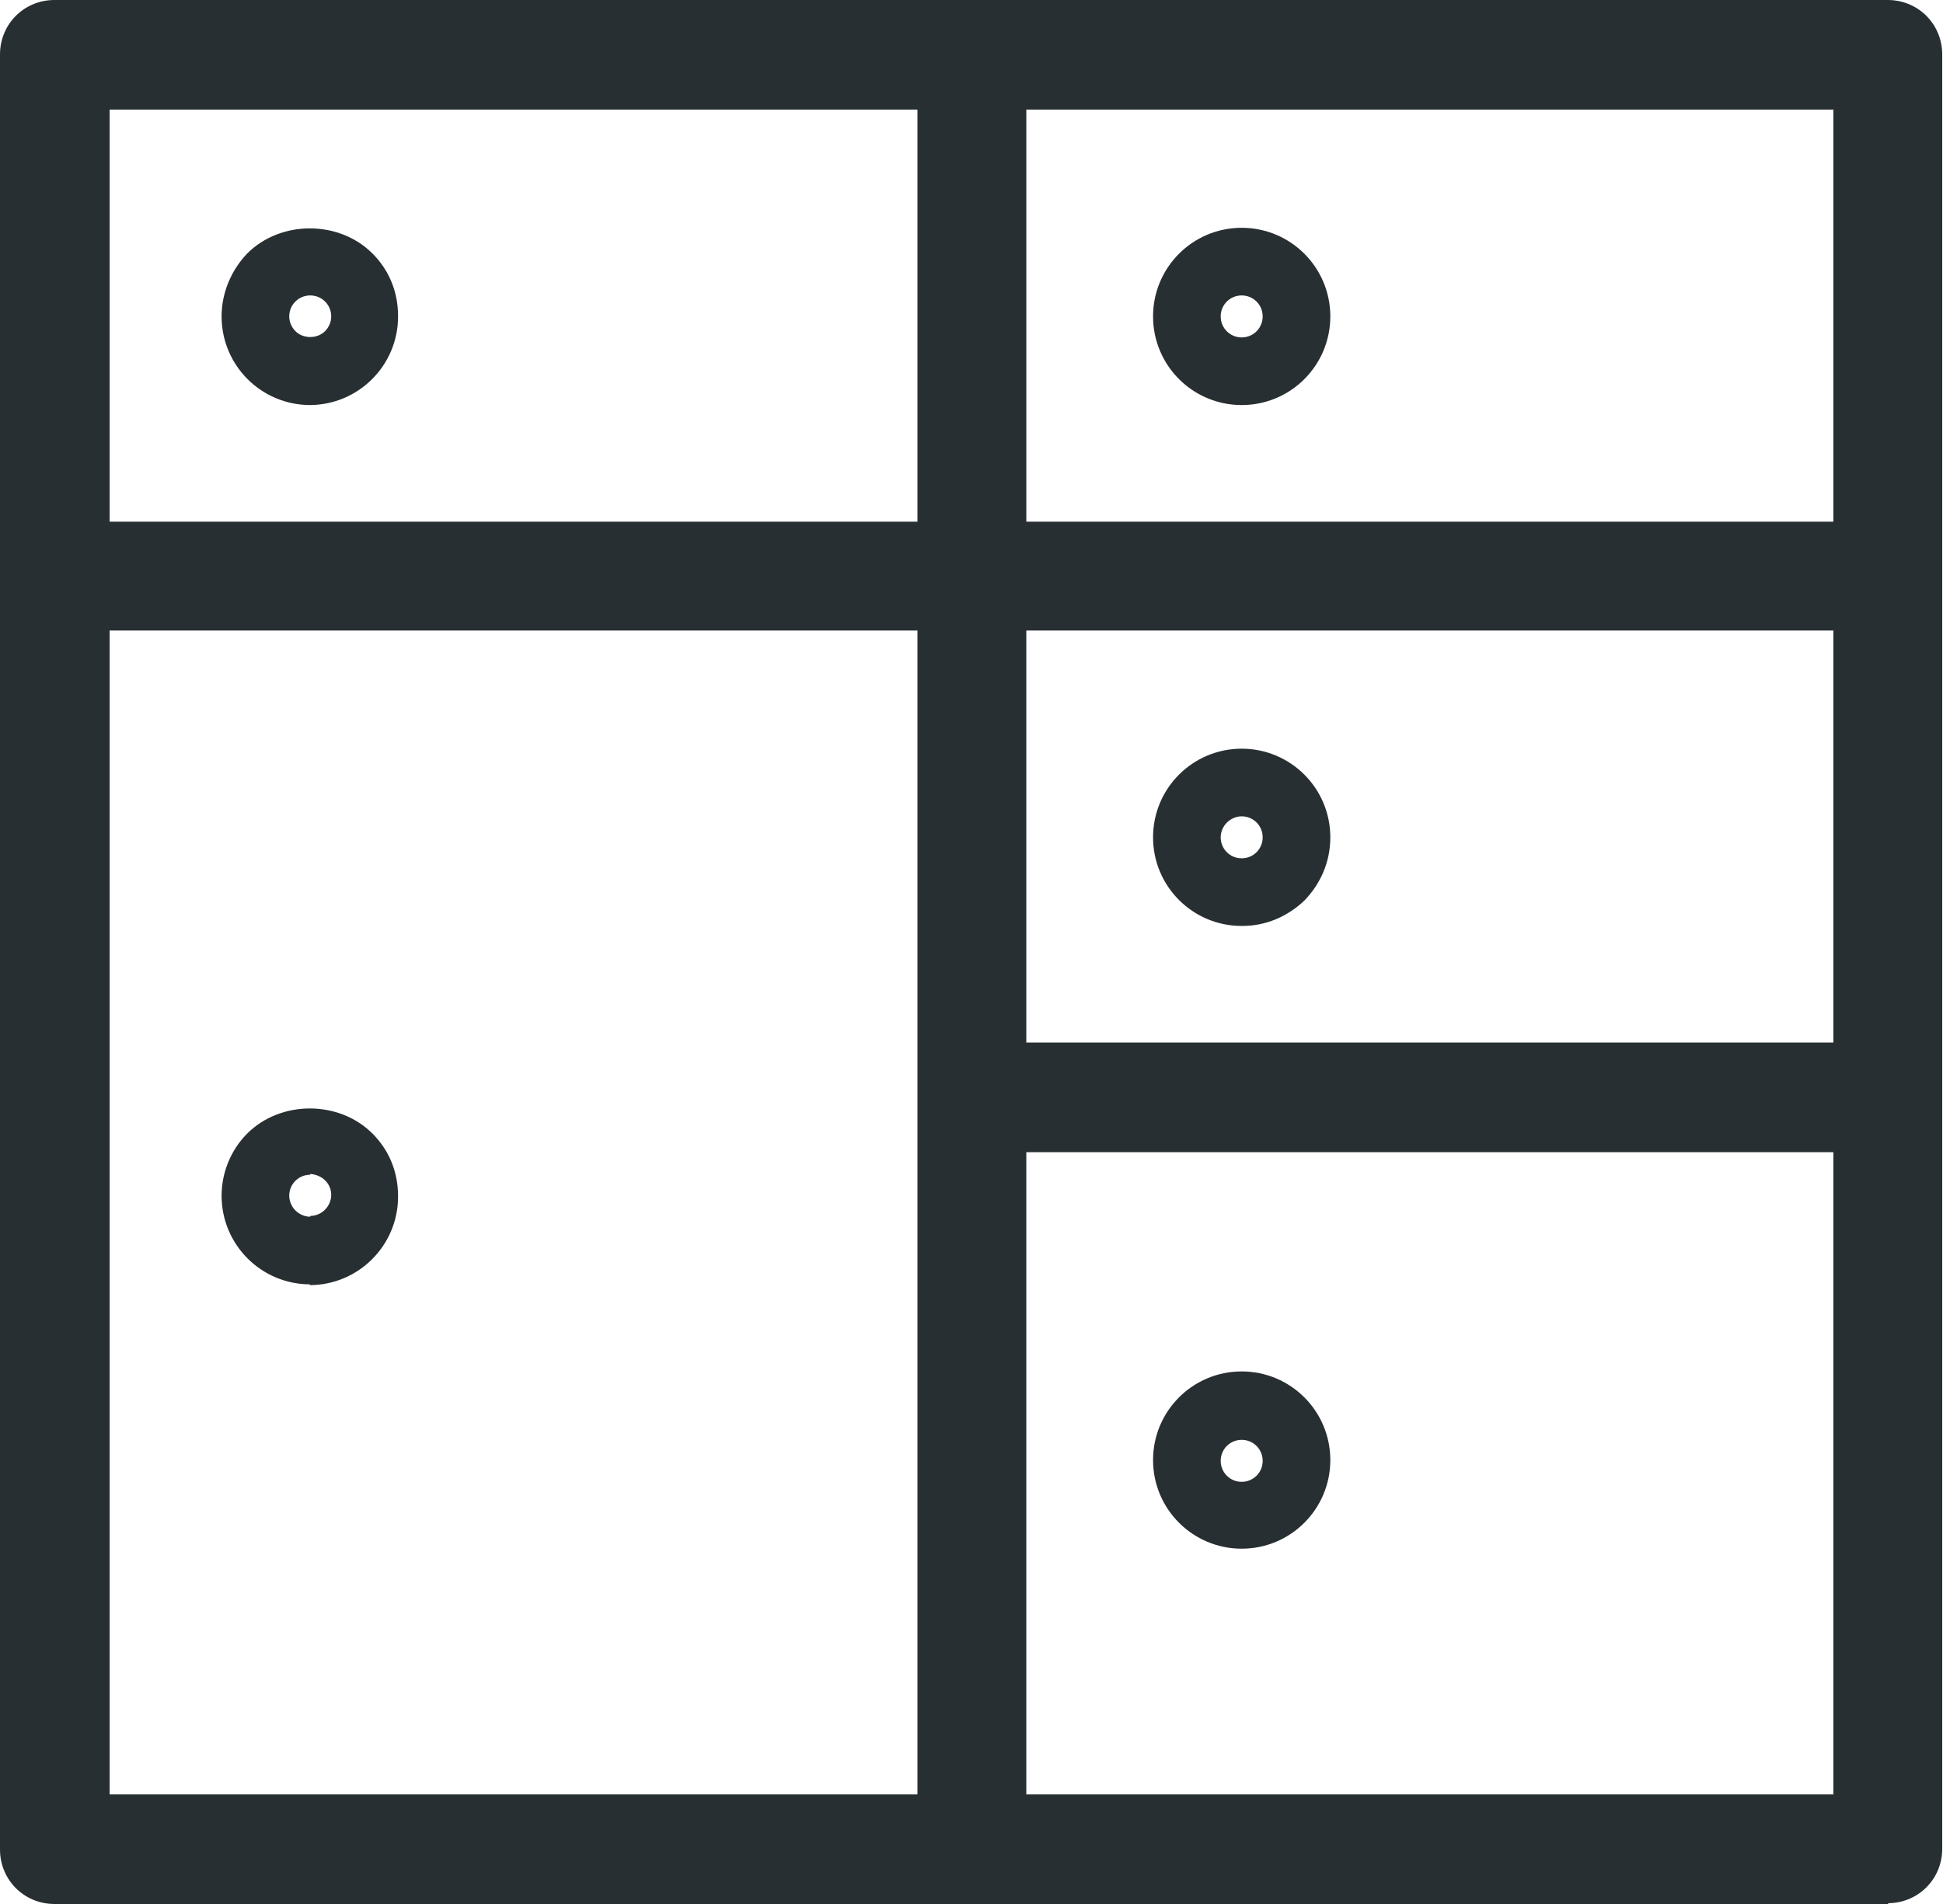 <?xml version="1.0" encoding="UTF-8"?>
<svg id="Layer_2" data-name="Layer 2" xmlns="http://www.w3.org/2000/svg" viewBox="0 0 24.99 24.49">
  <defs>
    <style>
      .cls-1 {
        fill: #282f33;
      }
    </style>
  </defs>
  <g id="Layer_1-2" data-name="Layer 1">
    <g>
      <path class="cls-1" d="M24.29,24.49H.7c-.39,0-.7-.31-.7-.7V.7c0-.39.31-.7.7-.7h23.58c.39,0,.7.31.7.7v23.08c0,.39-.31.7-.7.7ZM13.2,23.08h10.38v-8.26h-10.38v8.26ZM1.41,23.08h10.39v-14.97H1.41v14.97ZM13.2,13.41h10.38v-5.3h-10.38v5.3ZM13.2,6.71h10.38V1.41h-10.38v5.3ZM1.41,6.71h10.39V1.41H1.41v5.3Z"/>
      <path class="cls-1" d="M15.97,19.92c-.63,0-1.14-.51-1.14-1.14s.51-1.14,1.14-1.14,1.14.51,1.14,1.14-.51,1.14-1.14,1.14ZM15.97,18.52c-.15,0-.27.12-.27.27s.12.27.27.27.27-.12.27-.27-.12-.27-.27-.27ZM3.99,16.52h0c-.63,0-1.14-.51-1.14-1.14,0-.3.12-.59.33-.8.43-.43,1.18-.43,1.61,0,.22.22.33.5.33.81,0,.63-.51,1.14-1.14,1.14ZM3.99,15.64h0c.07,0,.14-.03.19-.08s.08-.12.08-.19c0-.15-.12-.26-.27-.27v.53ZM3.99,15.11c-.15,0-.27.12-.27.27,0,.07.03.14.08.19.05.05.12.08.19.08v-.53ZM15.97,11.91h0c-.63,0-1.14-.51-1.14-1.14s.51-1.14,1.14-1.14,1.14.51,1.14,1.14c0,.31-.12.59-.33.81-.22.21-.5.33-.8.33ZM15.97,10.5c-.07,0-.14.03-.19.08s-.08.12-.08.19c0,.15.12.27.27.27s.27-.12.27-.27-.12-.27-.27-.27ZM15.97,10.5h0,0ZM15.97,5.21c-.63,0-1.14-.51-1.14-1.14s.51-1.14,1.14-1.14,1.14.51,1.14,1.14-.51,1.14-1.14,1.14ZM15.97,3.8c-.15,0-.27.12-.27.27s.12.27.27.27.27-.12.27-.27-.12-.27-.27-.27ZM3.99,5.21c-.63,0-1.14-.51-1.14-1.14,0-.3.12-.59.33-.81.43-.43,1.18-.43,1.61,0,.22.22.33.5.33.81,0,.63-.51,1.14-1.14,1.14ZM3.99,3.8c-.15,0-.27.12-.27.27,0,.07.03.14.08.19.1.1.28.1.38,0,.05-.05.08-.12.08-.19,0-.15-.12-.27-.27-.27Z"/>
    </g>
  </g>
</svg>